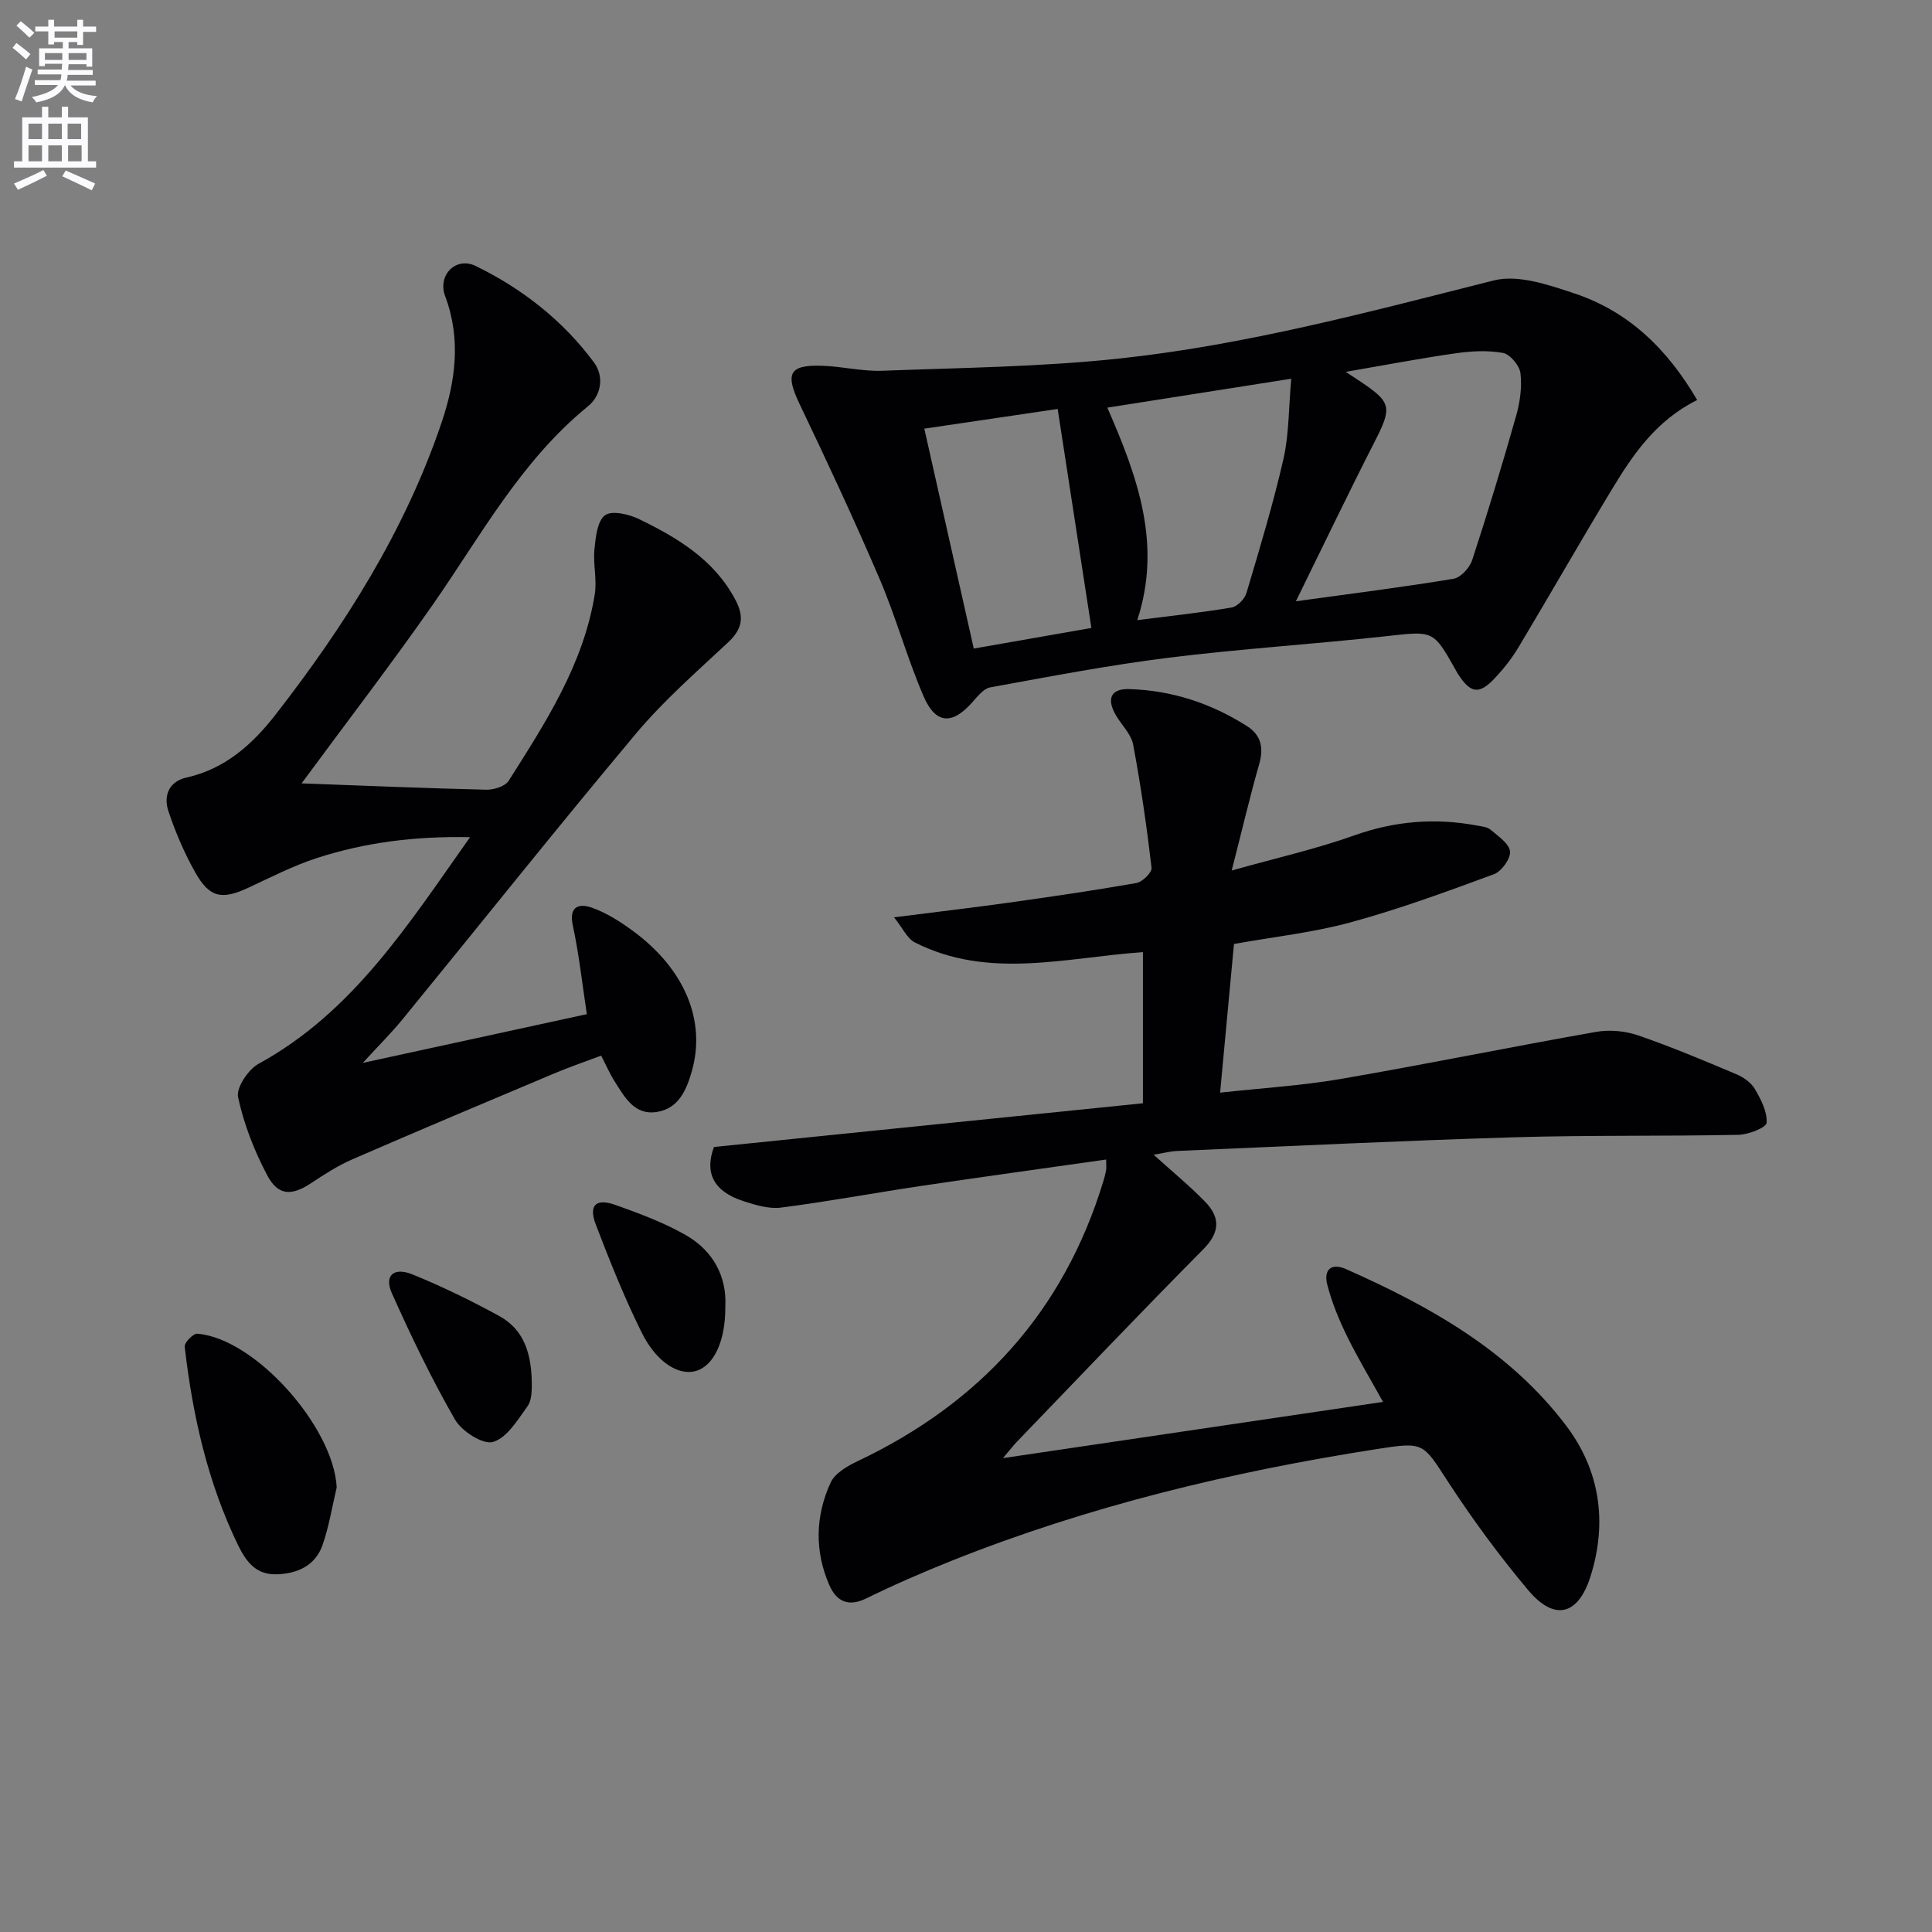 <svg enable-background="new 0 0 400 400" viewBox="0 0 400 400" xmlns="http://www.w3.org/2000/svg"><rect x="0" y="0" width="400" height="400" fill="#808080" stroke="none"/><path d="m2.6 9.9.8-1c.9.7 1.9 1.4 2.9 2.3l-.9 1.1c-1.1-1-2-1.8-2.8-2.4zm.5 10.6c.9-2.1 1.6-4.3 2.3-6.7.4.2.8.4 1.3.6-.7 2.1-1.5 4.3-2.2 6.6zm.3-15.2.9-.9c1 .8 2 1.6 2.8 2.4l-1 1c-.9-.9-1.8-1.7-2.7-2.5zm12.6-1.2h1.2v1.4h2.7v1.1h-2.7v2.7h-1.2v-.6h-1.8v1.3h4.9v3.8h-1.2v-.5h-3.7c0 .4-.1.9-.1 1.2h5.1v1h-5.2c0 .5-.1.9-.2 1.2h6v1h-5.2c1.1 1.3 2.9 2 5.5 2.2-.4.4-.7.8-.9 1.3-2.9-.5-4.8-1.6-5.7-3.5h-.1c-.8 1.7-2.7 2.9-5.9 3.5-.2-.4-.6-.8-.9-1.1 2.8-.6 4.6-1.4 5.4-2.5h-4.8v-1h5.3c.1-.3.2-.7.2-1.2h-4.9v-1h5c0-.4 0-.8.1-1.2h-3.6v.5h-1.2v-3.7h4.9v-1.3h-1.8v.5h-1.2v-2.7h-2.7v-1h2.7v-1.4h1.2v1.4h4.8zm-6.7 8.3h3.6c0-.4 0-.9 0-1.4h-3.6zm1.9-4.6h4.8v-1.3h-4.7v1.3zm6.7 3.2h-3.7v1.4h3.7z" fill="#fbfafc"/><path d="m8.7 22.1h1.3v2.2h2.8v-2.2h1.3v2.2h4.1v9.1h1.7v1.3h-17v-1.3h1.7v-9.1h4.1zm.3 13.1.7 1.2c-1.8.9-3.8 1.9-6 2.9-.2-.4-.5-.8-.8-1.3 2.3-1 4.4-1.9 6.1-2.8zm-3.1-6.4h2.8v-3.2h-2.8zm0 4.6h2.8v-3.3h-2.8zm4.1-4.6h2.8v-3.2h-2.8zm0 4.6h2.8v-3.3h-2.8zm3.6 1.9c2.1.9 4.1 1.8 6.1 2.7l-.7 1.4c-2.2-1.1-4.2-2-6.1-2.9zm3.2-9.7h-2.8v3.2h2.8zm-2.7 7.8h2.8v-3.3h-2.8z" fill="#fbfafc"/><g fill="#010104"><path d="m238.85 239.08c3.84 3.47 7.43 6.41 10.64 9.71 3.13 3.22 3.18 6.29-.36 9.86-13.02 13.12-25.75 26.53-38.58 39.84-.78.81-1.46 1.71-2.9 3.4 26.68-3.95 52.32-7.74 78.69-11.64-2.68-4.85-5.29-9.18-7.5-13.7-1.66-3.4-3.12-6.96-4.05-10.61-.75-2.94.7-4.6 3.95-3.16 17.35 7.7 33.78 16.9 45.48 32.34 7.01 9.25 8.63 19.99 5.08 31.25-2.54 8.04-7.43 9.36-12.89 2.87-5.97-7.1-11.51-14.64-16.58-22.41-5.28-8.11-4.93-8.35-14.75-6.82-30.11 4.69-59.59 11.78-87.96 23.09-6.01 2.4-11.97 4.99-17.78 7.84-3.82 1.87-6.22.5-7.65-2.79-3.06-7.04-2.89-14.31.29-21.2.9-1.96 3.51-3.45 5.66-4.47 25.24-11.98 42.53-30.88 50.75-57.77.24-.79.46-1.59.61-2.4.09-.47.02-.97.02-2.24-12.92 1.84-25.68 3.59-38.42 5.48-9.64 1.44-19.24 3.23-28.9 4.47-2.51.32-5.29-.53-7.79-1.34-6.33-2.05-8.04-6.01-6.09-11.21 29.9-3.05 59.26-6.04 88.81-9.05 0-11 0-20.92 0-31.29-15.85 1.08-31.91 5.77-47.24-2.02-1.55-.79-2.44-2.88-4.29-5.19 8.58-1.09 16.11-1.97 23.62-3.02 8.87-1.24 17.74-2.53 26.56-4.08 1.25-.22 3.25-2.19 3.14-3.15-1-8.53-2.23-17.06-3.81-25.5-.4-2.13-2.31-3.97-3.5-5.96-2.09-3.49-1.18-5.67 2.74-5.54 8.8.27 16.96 2.96 24.38 7.7 2.89 1.85 3.43 4.5 2.47 7.84-1.91 6.67-3.49 13.44-5.69 22.02 9.38-2.64 17.54-4.47 25.35-7.26 8.41-3 16.78-3.67 25.44-2.05.97.18 2.13.28 2.82.87 1.56 1.34 3.84 2.86 4.01 4.49.15 1.49-1.75 4.14-3.33 4.72-9.78 3.61-19.6 7.21-29.63 9.95-7.79 2.13-15.92 3-24.19 4.49-.93 10.02-1.85 19.91-2.87 30.78 8.64-.95 16.87-1.44 24.95-2.83 17.66-3.04 35.23-6.64 52.88-9.75 2.79-.49 6.02-.2 8.7.72 6.88 2.36 13.6 5.2 20.31 8.03 1.48.62 3.08 1.72 3.86 3.05 1.26 2.15 2.6 4.72 2.45 7.02-.06.99-3.75 2.45-5.82 2.49-15.45.32-30.92.05-46.37.51-23.27.7-46.53 1.84-69.8 2.83-1.56.08-3.1.49-4.92.79z"/><path d="m62.44 162.19c13.05.48 25.64 1.01 38.24 1.31 1.57.04 3.9-.69 4.64-1.85 7.64-12.07 15.49-24.12 17.82-38.61.49-3.02-.37-6.24-.07-9.32.25-2.49.6-5.91 2.22-7.06 1.48-1.04 5.01-.17 7.14.87 7.96 3.89 15.49 8.4 19.86 16.72 1.86 3.54 1.36 6.03-1.56 8.76-6.52 6.09-13.31 12.03-19.03 18.84-16.35 19.5-32.2 39.42-48.31 59.13-2.39 2.92-5.09 5.6-8.28 9.08 16.1-3.5 31.26-6.8 46.39-10.09-.97-6.36-1.62-12.41-2.9-18.34-.91-4.24 1.53-4.58 4.05-3.67 3.05 1.1 5.92 2.95 8.55 4.9 10.63 7.88 14.98 18.52 12.05 28.87-1.13 3.99-2.77 7.82-7.33 8.5-4.61.69-6.61-3.11-8.67-6.35-.97-1.52-1.69-3.2-2.79-5.32-3.32 1.25-6.57 2.36-9.73 3.69-13.93 5.86-27.86 11.73-41.72 17.75-3.03 1.31-5.86 3.14-8.62 4.97-3.99 2.64-6.81 2.64-9.06-1.63-2.68-5.07-4.84-10.59-6.04-16.18-.42-1.97 2.11-5.74 4.26-6.92 19.49-10.68 30.87-28.67 43.77-46.91-11.56-.23-21.8 1.11-31.72 4.32-4.87 1.58-9.49 3.96-14.15 6.13-5.51 2.56-8.04 2.13-11.02-3.15-2.26-4-4.1-8.31-5.56-12.68-1.06-3.17.08-6.16 3.74-6.97 7.99-1.77 13.68-6.91 18.4-12.97 14.35-18.44 26.79-38.07 34.36-60.36 2.92-8.6 4.16-17.37.79-26.35-1.62-4.32 2.22-8.24 6.33-6.23 9.64 4.7 18.05 11.28 24.48 19.96 2.13 2.87 1.58 6.8-1.27 9.12-13.85 11.28-22.16 26.79-32.12 41.08-8.56 12.26-17.68 24.11-27.14 36.96z"/><path d="m351.38 82.82c-8.54 4.25-13.31 11.31-17.71 18.59-6.54 10.81-12.8 21.78-19.29 32.62-1.36 2.27-3.04 4.4-4.85 6.33-3.31 3.53-5.05 3.25-7.73-.91-.18-.28-.33-.58-.49-.87-4.61-8.19-4.58-7.94-14.35-6.86-15.03 1.66-30.14 2.6-45.14 4.47-12.34 1.54-24.58 3.9-36.83 6.13-1.35.25-2.58 1.84-3.63 3.02-4.19 4.77-7.63 4.66-10.16-1.22-3.41-7.91-5.68-16.31-9.08-24.24-5.22-12.19-10.84-24.23-16.56-36.2-3.04-6.35-2.21-8.19 4.71-7.95 4.14.14 8.29 1.19 12.4 1.03 16.4-.62 32.87-.79 49.17-2.54 26.29-2.83 51.82-9.7 77.43-16.16 5.05-1.27 11.38.92 16.73 2.7 11.19 3.73 19.23 11.52 25.38 22.06zm-83.08 41.67c11.68-1.61 22.19-2.93 32.63-4.66 1.5-.25 3.35-2.28 3.87-3.87 3.24-9.9 6.27-19.88 9.11-29.9.8-2.82 1.22-5.95.88-8.82-.19-1.57-2.14-3.89-3.62-4.17-3.17-.58-6.59-.38-9.82.08-7.18 1.02-14.31 2.39-22.73 3.84 1.94 1.28 2.48 1.63 3.02 1.99 6.49 4.33 6.59 5.36 2.99 12.43-5.36 10.47-10.43 21.08-16.33 33.08zm-39.04-40.09c6.29 14.38 11.34 28.29 6.2 43.99 7.07-.9 13.32-1.56 19.52-2.61 1.19-.2 2.71-1.76 3.08-2.99 2.74-9.21 5.53-18.43 7.67-27.79 1.15-5.04 1.05-10.36 1.61-16.59-13.32 2.1-25.35 3.99-38.08 5.99zm-37.89 4.35c3.44 15.29 6.77 30.07 10.24 45.53 8.48-1.49 16.69-2.92 24.35-4.27-2.37-15.39-4.64-30.16-6.98-45.34-8.2 1.22-17.62 2.61-27.61 4.08z"/><path d="m69.71 307.96c-.95 3.99-1.59 8.1-2.94 11.95-1.49 4.24-5.21 5.91-9.48 6.03-4.16.12-6.22-2.38-8.01-6.05-6.31-13.02-9.4-26.85-11.04-41.07-.1-.83 1.77-2.76 2.61-2.69 11.98.95 28.25 19.37 28.86 31.83z"/><path d="m110.1 287.39c-.06.31.07 2.44-.9 3.78-2.03 2.82-4.26 6.54-7.13 7.37-2.08.6-6.47-2.21-7.86-4.62-4.86-8.44-9.09-17.27-13.08-26.17-1.63-3.65.37-5.48 4.28-3.89 6.11 2.48 12.08 5.4 17.87 8.56 5.18 2.81 6.92 7.78 6.82 14.97z"/><path d="m150.17 270.58c.03 7.05-2.34 12.09-5.97 13.23-3.56 1.12-8.23-1.64-11.34-7.91-3.6-7.25-6.61-14.81-9.51-22.38-1.53-4 .02-5.49 4.07-4.05 4.96 1.77 9.99 3.63 14.54 6.23 5.73 3.27 8.55 8.62 8.21 14.88z"/></g></svg>